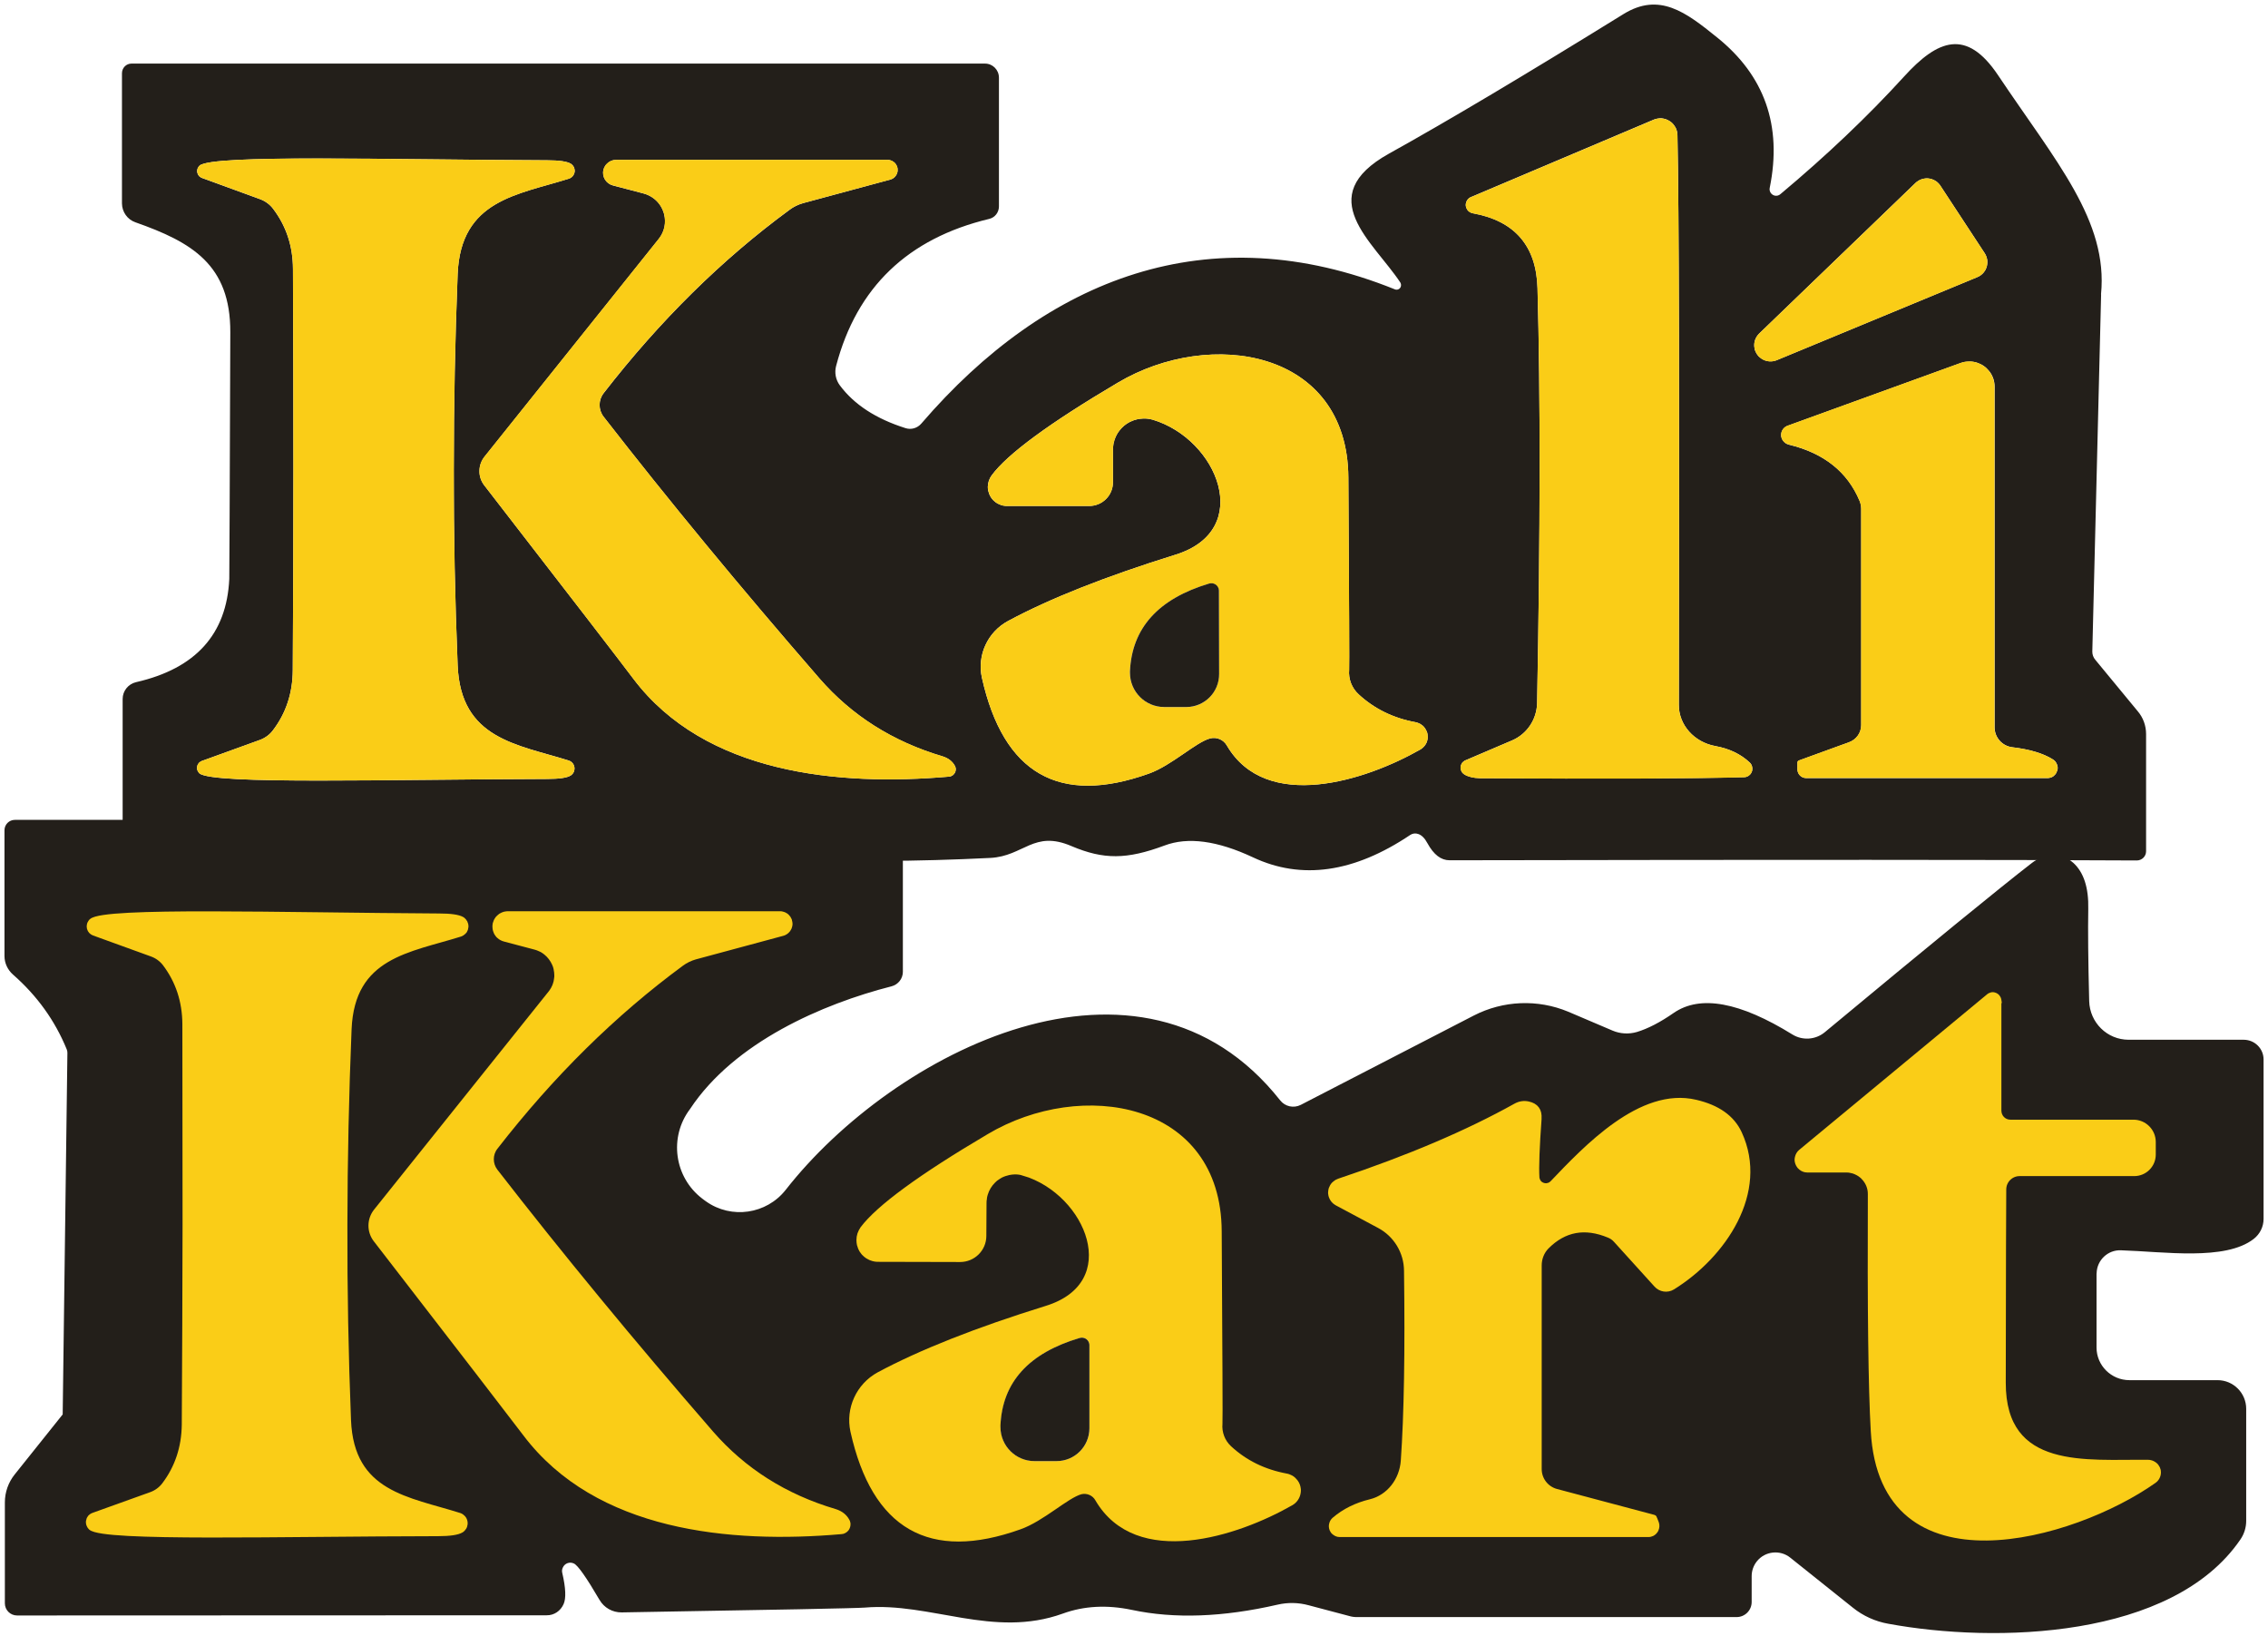 <svg xmlns="http://www.w3.org/2000/svg" width="466" height="336" viewBox="0 0 466 336" fill="none"><g clip-path="url(#clip0_5_202)"><path d="M431.69 60.473C433.19 45.343 422.44 33.233 410.53 15.443C404.05 5.783 398.15 8.103 391.2 15.753C383.72 23.953 375.27 31.973 365.85 39.853C365.52 40.163 365.07 40.283 364.64 40.184C363.9 40.004 363.45 39.264 363.63 38.544C366.2 25.814 362.58 15.513 352.75 7.643C346.36 2.483 340.93 -1.647 333.57 2.893C313.55 15.273 297.51 24.833 285.4 31.553C269.49 40.413 282.19 49.663 287.72 58.033C287.88 58.303 287.91 58.633 287.8 58.934C287.61 59.404 287.08 59.633 286.61 59.443C248.37 44.023 215 57.143 189.32 86.993C188.5 87.963 187.2 88.333 186.03 87.943C179.99 86.033 175.5 83.113 172.56 79.163C171.7 78.013 171.43 76.533 171.8 75.153C176.04 59.033 186.52 48.983 203.23 44.973C204.42 44.703 205.25 43.633 205.25 42.403V15.963C205.25 14.343 203.96 13.063 202.39 13.063H27.01C25.94 13.063 25.06 13.943 25.06 15.053V41.803C25.08 43.533 26.17 45.093 27.81 45.663C39.45 49.753 47.36 54.403 47.32 68.233C47.2 101.333 47.14 118.253 47.11 118.933C46.58 130.263 40.22 137.333 27.97 140.133C26.35 140.503 25.2 141.943 25.2 143.583V174.603C25.2 175.753 26.12 176.663 27.26 176.663H139.31C140.69 176.663 142 175.963 142.78 174.813C143.48 173.723 144.03 172.163 144.4 170.163C144.48 169.753 144.67 169.403 144.94 169.113C145.74 168.313 147.02 168.293 147.82 169.093C150.95 172.113 153.91 174.233 156.66 175.483C157.87 176.013 159.17 176.323 160.48 176.403C173.95 177.063 188.28 177.003 203.45 176.243C210.4 175.893 212.39 170.443 220.21 173.833C226.75 176.593 231.48 176.593 239.27 173.693C244.06 171.883 250.11 172.683 257.45 176.123C267.42 180.813 278.21 179.273 289.77 171.513C290.24 171.203 290.84 171.123 291.39 171.323C292.11 171.553 292.75 172.203 293.3 173.233C294.58 175.573 296.08 176.723 297.84 176.723C365.4 176.603 412.46 176.603 439.04 176.763C440.09 176.763 440.95 175.923 440.95 174.873V150.803C440.95 149.073 440.35 147.413 439.24 146.113L430.52 135.543C430.11 135.073 429.9 134.473 429.9 133.873L431.71 60.513L431.69 60.473ZM117.99 158.293C117.99 158.373 117.95 158.433 117.93 158.483C117.81 158.813 117.58 159.103 117.27 159.303C116.51 159.793 114.89 160.023 112.42 160.023C79.94 160.103 43.69 161.213 40.98 158.873C40.88 158.773 40.79 158.683 40.75 158.563C40.69 158.503 40.65 158.443 40.63 158.383C40.45 158.053 40.44 157.663 40.55 157.293C40.57 157.233 40.59 157.153 40.63 157.083C40.69 156.963 40.77 156.853 40.86 156.733C40.94 156.633 41.04 156.553 41.15 156.503C41.25 156.423 41.34 156.383 41.46 156.323L53.41 152.003C54.46 151.613 55.4 150.933 56.06 150.053C58.77 146.513 60.13 142.383 60.15 137.673C60.23 123.903 60.29 110.163 60.29 96.453C60.29 82.743 60.25 69.003 60.19 55.233C60.17 50.543 58.81 46.433 56.1 42.873C55.44 41.993 54.5 41.313 53.45 40.923L41.5 36.563C41.36 36.523 41.23 36.444 41.13 36.353C41.09 36.353 41.07 36.313 41.05 36.294C40.99 36.254 40.93 36.213 40.89 36.153C40.85 36.093 40.81 36.053 40.77 35.993C40.69 35.873 40.61 35.723 40.58 35.583C40.52 35.423 40.5 35.293 40.5 35.133C40.5 35.033 40.52 34.923 40.54 34.824C40.56 34.764 40.56 34.724 40.58 34.684C40.6 34.644 40.6 34.603 40.64 34.544C40.72 34.353 40.85 34.153 41.01 34.013C43.72 31.693 79.97 32.803 112.45 32.923C114.92 32.923 116.54 33.173 117.3 33.643C117.44 33.723 117.53 33.824 117.63 33.934C117.73 34.033 117.82 34.143 117.88 34.283C117.94 34.383 117.98 34.463 118 34.553C118.02 34.593 118.02 34.633 118.02 34.673C118.16 35.103 118.08 35.593 117.81 35.993C117.6 36.324 117.28 36.573 116.91 36.693C106.34 40.043 94.67 41.033 94.03 56.283C93.5 69.643 93.23 83.033 93.23 96.473C93.21 109.893 93.48 123.283 94.03 136.663C94.63 151.873 106.3 152.903 116.87 156.233C117.59 156.463 118.04 157.153 118.04 157.873C118.04 158.013 118.02 158.143 117.98 158.283L117.99 158.293ZM196.38 158.033C196.38 158.283 196.32 158.543 196.19 158.753C196.13 158.873 196.07 158.943 195.98 159.043C195.94 159.103 195.88 159.163 195.82 159.203C195.74 159.283 195.64 159.343 195.55 159.383C195.38 159.483 195.2 159.543 194.99 159.543C172.25 161.533 144.89 158.963 130.15 139.453C127.35 135.733 117.12 122.453 99.48 99.673C98.16 97.943 98.19 95.523 99.58 93.793L135.35 49.093C136.54 47.613 136.91 45.723 136.46 44.013C136.46 43.973 136.46 43.933 136.44 43.873C136.42 43.793 136.38 43.693 136.34 43.623C136.01 42.573 135.37 41.603 134.45 40.863C133.81 40.353 133.05 39.963 132.25 39.753L125.94 38.103C124.52 37.733 123.64 36.293 123.99 34.873C124.07 34.583 124.18 34.313 124.36 34.053C124.4 33.973 124.44 33.913 124.52 33.843C124.52 33.843 124.54 33.83 124.58 33.803C124.66 33.703 124.74 33.613 124.85 33.533C124.91 33.453 124.97 33.393 125.04 33.373C125.14 33.273 125.25 33.213 125.37 33.163C125.39 33.143 125.41 33.143 125.41 33.143C125.51 33.063 125.6 33.023 125.72 33.003C126.01 32.883 126.32 32.843 126.65 32.843H182.43C182.57 32.843 182.7 32.863 182.84 32.903C182.96 32.923 183.05 32.963 183.15 33.003C183.23 33.023 183.29 33.063 183.34 33.103C183.48 33.163 183.57 33.243 183.67 33.313C183.75 33.373 183.81 33.433 183.88 33.503C184.04 33.663 184.15 33.833 184.23 34.033C184.29 34.133 184.33 34.243 184.35 34.343C184.39 34.423 184.41 34.503 184.41 34.593C184.43 34.693 184.43 34.783 184.43 34.863C184.43 35.003 184.43 35.133 184.41 35.253C184.33 35.683 184.12 36.073 183.81 36.383C183.73 36.464 183.65 36.543 183.56 36.593C183.38 36.733 183.17 36.823 182.96 36.883L165.01 41.733C163.98 42.023 163.02 42.493 162.19 43.133C148.29 53.334 135.57 65.893 124.03 80.773C122.92 82.193 122.92 84.203 124.03 85.623C137.31 102.713 152.09 120.633 168.34 139.343C174.98 146.993 183.43 152.353 193.67 155.383C194.86 155.753 195.71 156.413 196.22 157.373C196.28 157.473 196.32 157.583 196.34 157.703C196.36 157.743 196.36 157.763 196.36 157.803C196.36 157.843 196.38 157.903 196.38 157.943V158.063V158.033ZM293.3 151.923C293.26 152.113 293.22 152.293 293.14 152.483C292.96 152.893 292.71 153.263 292.38 153.553C292.22 153.713 292.07 153.823 291.87 153.943C280.64 160.373 260.17 166.973 252.07 153.143C251.39 151.953 250.01 151.353 248.66 151.683C245.76 152.423 240.76 157.233 236.1 158.903C217.62 165.523 206.17 158.963 201.75 139.243C200.72 134.613 202.9 129.863 207.09 127.583C215.66 122.973 227.12 118.433 241.51 113.953C257.79 108.913 250.19 90.243 236.86 86.223C236 85.973 235.13 85.913 234.29 86.033C234.1 86.033 233.92 86.073 233.74 86.113C233.47 86.173 233.19 86.253 232.92 86.343C232.65 86.443 232.39 86.553 232.14 86.673C231.3 87.103 230.56 87.723 229.98 88.483C229.84 88.663 229.71 88.853 229.59 89.043C229.32 89.493 229.1 89.973 228.95 90.483C228.93 90.563 228.91 90.623 228.91 90.693C228.85 90.873 228.79 91.063 228.77 91.243C228.75 91.363 228.73 91.453 228.73 91.573C228.69 91.823 228.67 92.063 228.67 92.313V99.093C228.67 101.783 226.49 103.943 223.78 103.943H206.86C206.65 103.943 206.45 103.923 206.24 103.883C206.07 103.863 205.87 103.823 205.7 103.763C205.68 103.763 205.68 103.743 205.66 103.743C205.47 103.663 205.27 103.583 205.08 103.493C205.06 103.493 205.02 103.473 205 103.453C204.88 103.393 204.79 103.333 204.69 103.263C204.63 103.243 204.59 103.203 204.55 103.163C204.41 103.063 204.3 102.973 204.18 102.853C204.06 102.753 203.99 102.663 203.89 102.543C203.79 102.423 203.7 102.333 203.64 102.213C203.56 102.093 203.48 102.003 203.45 101.883C203.31 101.673 203.22 101.433 203.16 101.183C203.12 101.043 203.08 100.933 203.04 100.793C202.98 100.543 202.96 100.263 202.96 99.993C202.98 99.153 203.25 98.343 203.74 97.673C206.97 93.273 215.62 86.923 229.67 78.613C248.73 67.303 276.89 71.853 277.04 98.103C277.2 123.923 277.25 137.083 277.2 137.593C277.03 139.483 277.75 141.353 279.15 142.633C282.38 145.613 286.3 147.543 290.91 148.373C291.07 148.393 291.22 148.453 291.36 148.513C291.61 148.593 291.85 148.723 292.06 148.883C292.2 148.983 292.33 149.073 292.45 149.193C292.51 149.253 292.55 149.293 292.59 149.353C292.71 149.493 292.82 149.643 292.92 149.823C293 149.943 293.06 150.073 293.11 150.193C293.15 150.293 293.19 150.373 293.23 150.483C293.23 150.523 293.25 150.563 293.25 150.603C293.29 150.703 293.31 150.813 293.31 150.913C293.37 151.243 293.37 151.593 293.29 151.923H293.3ZM359.95 158.483C359.87 158.713 359.76 158.933 359.58 159.103C359.25 159.453 358.82 159.653 358.35 159.653C347.39 159.943 329.28 160.023 304.03 159.863C302.73 159.823 301.69 159.573 300.9 159.103C300.78 159.023 300.67 158.943 300.57 158.833C300.45 158.753 300.38 158.623 300.32 158.503C300.28 158.443 300.26 158.403 300.24 158.343C300.22 158.303 300.22 158.283 300.22 158.243C300.2 158.223 300.18 158.203 300.2 158.183C300.18 158.123 300.16 158.063 300.14 158.003C300.12 157.903 300.1 157.813 300.1 157.713C300.1 157.423 300.18 157.133 300.33 156.853C300.39 156.733 300.47 156.643 300.58 156.543C300.6 156.523 300.62 156.503 300.66 156.483C300.7 156.443 300.74 156.403 300.78 156.383C300.88 156.303 300.97 156.223 301.09 156.193L310.67 152.103C313.73 150.803 315.75 147.803 315.83 144.433C316.49 109.233 316.51 80.803 315.91 59.193C315.66 50.513 311.24 45.393 302.65 43.813C302.14 43.733 301.72 43.443 301.44 43.033C301.42 42.993 301.38 42.913 301.36 42.853C301.28 42.714 301.22 42.583 301.2 42.423C301.18 42.343 301.16 42.233 301.16 42.153C301.16 42.053 301.16 41.963 301.18 41.863C301.2 41.783 301.2 41.723 301.24 41.653C301.22 41.593 301.24 41.553 301.28 41.493C301.28 41.453 301.3 41.413 301.32 41.373C301.38 41.233 301.48 41.103 301.57 40.964C301.63 40.883 301.71 40.803 301.78 40.753C301.82 40.733 301.86 40.693 301.88 40.673C301.98 40.593 302.09 40.533 302.23 40.483L339.75 24.593C339.93 24.513 340.1 24.453 340.3 24.413C340.34 24.393 340.38 24.393 340.42 24.393C340.56 24.353 340.67 24.333 340.81 24.333C340.95 24.293 341.08 24.293 341.2 24.293C341.34 24.293 341.49 24.293 341.63 24.333C341.71 24.353 341.79 24.353 341.84 24.373C341.94 24.393 342.05 24.413 342.15 24.453C342.27 24.473 342.36 24.513 342.46 24.573C342.58 24.613 342.69 24.653 342.79 24.733C342.93 24.793 343.06 24.873 343.18 24.963C343.34 25.063 343.47 25.173 343.59 25.293C343.75 25.453 343.88 25.603 344 25.783C344.02 25.803 344.04 25.803 344.02 25.823C344.08 25.923 344.16 26.003 344.2 26.093C344.28 26.193 344.32 26.283 344.36 26.383C344.38 26.443 344.4 26.503 344.42 26.563C344.5 26.743 344.56 26.913 344.58 27.093C344.64 27.303 344.66 27.523 344.66 27.733C344.99 43.033 345.07 82.053 344.95 144.773C344.91 148.903 348.1 152.483 352.48 153.263C355.34 153.793 357.68 154.923 359.51 156.633C359.96 157.063 360.13 157.663 360.02 158.233C360.02 158.313 360 158.413 359.96 158.483H359.95ZM361.5 73.343C361.5 73.343 361.42 73.283 361.38 73.243C361.32 73.183 361.24 73.103 361.2 73.033C360.99 72.783 360.81 72.483 360.67 72.153C360.57 71.943 360.51 71.743 360.5 71.533C360.32 70.693 360.5 69.803 361.01 69.063C361.13 68.873 361.28 68.693 361.44 68.533L393.6 37.553C393.74 37.413 393.89 37.303 394.05 37.223C394.3 37.033 394.56 36.913 394.81 36.833C394.91 36.773 395.02 36.753 395.14 36.733C395.22 36.713 395.3 36.693 395.37 36.693C395.55 36.653 395.72 36.633 395.9 36.633C396.09 36.633 396.27 36.653 396.46 36.693C396.5 36.693 396.56 36.714 396.6 36.714C396.79 36.754 396.99 36.813 397.18 36.903C397.36 36.963 397.51 37.063 397.69 37.173C397.75 37.193 397.81 37.233 397.87 37.273C398.03 37.393 398.18 37.544 398.32 37.684C398.46 37.824 398.57 37.973 398.69 38.153L407.78 51.993C407.88 52.154 407.97 52.303 408.03 52.464C408.05 52.504 408.07 52.543 408.09 52.583C408.13 52.683 408.17 52.793 408.19 52.893C408.35 53.343 408.37 53.813 408.31 54.253C408.29 54.523 408.23 54.783 408.12 55.033C408.08 55.193 408 55.324 407.93 55.464C407.89 55.563 407.83 55.643 407.75 55.733C407.54 56.083 407.22 56.373 406.85 56.633C406.68 56.753 406.48 56.843 406.29 56.923L365.03 74.003C363.78 74.493 362.42 74.193 361.51 73.343H361.5ZM422.68 158.313C422.62 158.503 422.54 158.683 422.45 158.863C422.37 159.003 422.27 159.113 422.16 159.213C422.14 159.253 422.1 159.293 422.04 159.333C421.98 159.413 421.9 159.473 421.83 159.513C421.69 159.613 421.54 159.693 421.36 159.723C421.28 159.763 421.22 159.783 421.15 159.783C421.01 159.823 420.86 159.843 420.7 159.843H371.11C370.12 159.843 369.32 159.043 369.32 158.053V156.653C369.32 156.463 369.46 156.283 369.63 156.223L379.91 152.483C381.43 151.933 382.42 150.533 382.42 148.963V104.533C382.42 103.973 382.3 103.443 382.11 102.933C379.62 96.953 374.77 93.084 367.57 91.353C367.02 91.213 366.58 90.883 366.3 90.453C366.22 90.313 366.14 90.183 366.09 90.043C365.95 89.694 365.93 89.303 366.01 88.933C366.17 88.234 366.67 87.683 367.33 87.453L402.82 74.583C402.98 74.523 403.11 74.483 403.27 74.443C403.51 74.373 403.75 74.343 403.99 74.313C404.16 74.293 404.34 74.283 404.52 74.283C404.71 74.283 404.93 74.263 405.12 74.283C405.14 74.263 405.14 74.283 405.14 74.283C405.31 74.303 405.49 74.343 405.65 74.363C405.82 74.383 405.98 74.423 406.14 74.483C406.31 74.543 406.47 74.603 406.63 74.673C406.79 74.733 406.94 74.813 407.1 74.883C407.24 74.943 407.37 75.023 407.49 75.113C407.61 75.193 407.72 75.273 407.82 75.343C407.86 75.363 407.9 75.403 407.92 75.423C408.04 75.523 408.15 75.613 408.27 75.753C408.62 76.083 408.93 76.473 409.17 76.903C409.31 77.153 409.42 77.393 409.52 77.663C409.73 78.223 409.83 78.833 409.83 79.453V149.413C409.83 151.513 411.41 153.273 413.49 153.503C417.09 153.933 419.86 154.773 421.82 156.013C421.98 156.113 422.11 156.223 422.23 156.343C422.35 156.483 422.44 156.613 422.52 156.773C422.6 156.913 422.66 157.043 422.7 157.203C422.72 157.223 422.72 157.243 422.72 157.263C422.78 157.423 422.8 157.593 422.8 157.773C422.8 157.963 422.76 158.143 422.7 158.323L422.68 158.313Z" fill="#231F1A"></path><path d="M300.89 159.103C300.12 158.643 299.86 157.643 300.32 156.873C300.5 156.573 300.77 156.343 301.09 156.203L310.66 152.113C313.73 150.803 315.75 147.803 315.82 144.453C316.48 109.243 316.51 80.823 315.9 59.193C315.66 50.513 311.24 45.383 302.64 43.823C301.69 43.673 301.04 42.773 301.19 41.823C301.29 41.233 301.68 40.723 302.24 40.493L339.77 24.613C341.54 23.843 343.6 24.653 344.37 26.433C344.55 26.853 344.65 27.303 344.66 27.753C344.98 43.053 345.07 82.063 344.94 144.773C344.91 148.903 348.1 152.493 352.48 153.273C355.34 153.803 357.68 154.923 359.51 156.653C360.21 157.313 360.24 158.423 359.58 159.123C359.26 159.463 358.82 159.663 358.36 159.673C347.4 159.963 329.29 160.033 304.04 159.873C302.74 159.843 301.7 159.593 300.9 159.123L300.89 159.103Z" fill="#FACD17"></path><path d="M93.25 96.483C93.22 109.903 93.49 123.303 94.04 136.673C94.64 151.883 106.31 152.913 116.87 156.253C117.77 156.543 118.26 157.513 117.96 158.403C117.84 158.773 117.59 159.093 117.26 159.303C116.49 159.783 114.88 160.013 112.42 160.013C79.94 160.093 43.68 161.203 40.98 158.863C40.36 158.313 40.3 157.353 40.86 156.733C41.02 156.553 41.23 156.403 41.46 156.323L53.41 151.993C54.47 151.603 55.4 150.933 56.07 150.043C58.77 146.493 60.13 142.363 60.16 137.653C60.24 123.883 60.28 110.143 60.28 96.433C60.28 82.723 60.25 68.983 60.2 55.213C60.17 50.523 58.81 46.413 56.11 42.863C55.44 41.983 54.51 41.303 53.45 40.913L41.5 36.543C40.72 36.253 40.32 35.383 40.61 34.603C40.7 34.373 40.84 34.163 41.02 34.003C43.72 31.703 79.97 32.813 112.46 32.933C114.92 32.933 116.54 33.173 117.3 33.643C118.09 34.153 118.32 35.213 117.81 36.003C117.6 36.333 117.28 36.583 116.91 36.703C106.35 40.043 94.67 41.033 94.04 56.283C93.51 69.653 93.25 83.043 93.25 96.473V96.483Z" fill="#FACD17"></path><path d="M126.64 32.834H182.43C183.57 32.864 184.47 33.803 184.45 34.944C184.43 35.843 183.82 36.633 182.95 36.883L165 41.723C163.98 42.013 163.02 42.483 162.18 43.113C148.28 53.334 135.56 65.883 124.02 80.753C122.92 82.183 122.92 84.173 124.02 85.593C137.31 102.693 152.08 120.603 168.34 139.323C174.98 146.973 183.43 152.323 193.67 155.363C194.86 155.733 195.71 156.393 196.21 157.353C196.59 158.093 196.29 159.003 195.54 159.383C195.36 159.473 195.17 159.523 194.98 159.543C172.23 161.533 144.87 158.943 130.13 139.453C127.32 135.723 117.11 122.453 99.47 99.663C98.14 97.944 98.17 95.513 99.55 93.783L135.33 49.074C137.36 46.563 136.95 42.883 134.43 40.853C133.78 40.334 133.04 39.953 132.24 39.743L125.93 38.074C124.5 37.724 123.63 36.273 123.99 34.853C124.29 33.644 125.4 32.803 126.65 32.834H126.64Z" fill="#FACD17"></path><path d="M406.28 56.934L365.02 74.013C363.31 74.703 361.37 73.863 360.68 72.153C360.18 70.903 360.48 69.474 361.44 68.534L393.6 37.563C394.94 36.294 397.05 36.353 398.32 37.694C398.46 37.834 398.58 37.993 398.69 38.153L407.78 52.013C408.8 53.553 408.38 55.623 406.84 56.633C406.66 56.754 406.47 56.853 406.27 56.934H406.28Z" fill="#FACD17"></path><path d="M293.32 150.913C293.32 150.813 293.3 150.703 293.26 150.603C293.26 150.563 293.24 150.523 293.24 150.483C293.2 150.363 293.16 150.293 293.12 150.193C293.06 150.073 293 149.943 292.93 149.823C292.83 149.643 292.72 149.493 292.6 149.353C292.56 149.293 292.52 149.253 292.46 149.193C292.34 149.073 292.21 148.983 292.07 148.883C291.86 148.723 291.62 148.593 291.37 148.513C291.21 148.453 291.08 148.413 290.92 148.373C286.31 147.533 282.39 145.613 279.16 142.633C277.76 141.343 277.04 139.483 277.21 137.593C277.27 137.083 277.21 123.923 277.05 98.103C276.89 71.853 248.74 67.303 229.68 78.614C215.62 86.924 206.98 93.273 203.75 97.673C203.26 98.333 202.99 99.153 202.97 99.993C202.97 100.263 202.99 100.543 203.05 100.793C203.09 100.933 203.13 101.043 203.17 101.183C203.23 101.433 203.33 101.673 203.46 101.883C203.52 102.003 203.58 102.093 203.65 102.213C203.71 102.333 203.81 102.423 203.9 102.543C203.99 102.663 204.08 102.753 204.19 102.853C204.31 102.973 204.42 103.063 204.56 103.163C204.6 103.203 204.64 103.243 204.7 103.263C204.8 103.343 204.89 103.403 205.01 103.453C205.03 103.473 205.07 103.493 205.09 103.493C205.28 103.593 205.48 103.673 205.67 103.743C205.69 103.743 205.69 103.763 205.71 103.763C205.88 103.823 206.08 103.863 206.25 103.883C206.46 103.923 206.66 103.943 206.87 103.943H223.79C226.5 103.943 228.68 101.783 228.68 99.093V92.313C228.68 92.063 228.7 91.823 228.74 91.573C228.74 91.454 228.76 91.364 228.78 91.243C228.8 91.064 228.86 90.874 228.92 90.694C228.92 90.614 228.94 90.553 228.96 90.483C229.12 89.973 229.33 89.493 229.6 89.043C229.72 88.853 229.85 88.653 229.99 88.483C230.57 87.723 231.31 87.103 232.15 86.673C232.4 86.553 232.66 86.443 232.93 86.343C233.2 86.243 233.47 86.163 233.75 86.114C233.92 86.073 234.12 86.053 234.3 86.034C235.14 85.913 236.01 85.974 236.87 86.224C250.21 90.234 257.8 108.903 241.52 113.953C227.13 118.433 215.66 122.963 207.1 127.583C202.91 129.863 200.73 134.613 201.76 139.243C206.18 158.963 217.63 165.523 236.11 158.903C240.76 157.233 245.77 152.423 248.67 151.683C250.01 151.353 251.4 151.953 252.08 153.143C260.18 166.963 280.64 160.363 291.88 153.943C292.05 153.823 292.23 153.713 292.39 153.553C292.72 153.263 292.97 152.893 293.15 152.483C293.21 152.303 293.27 152.113 293.31 151.923C293.39 151.593 293.39 151.243 293.33 150.913H293.32ZM248.95 142.793C248.81 142.953 248.68 143.103 248.52 143.263C247.31 144.493 245.64 145.253 243.79 145.253H238.9C238.76 145.253 238.63 145.233 238.49 145.213C238.3 145.193 238.08 145.173 237.89 145.133C237.48 145.053 237.09 144.943 236.7 144.783C236.54 144.723 236.41 144.663 236.27 144.603C236.06 144.503 235.86 144.413 235.67 144.293C235.49 144.173 235.3 144.063 235.12 143.923C234.94 143.803 234.77 143.673 234.61 143.513C234.44 143.393 234.26 143.223 234.12 143.063C233.93 142.873 233.77 142.673 233.61 142.483C233.51 142.343 233.4 142.193 233.3 142.033C232.93 141.483 232.66 140.883 232.46 140.243C232.4 140.033 232.34 139.813 232.3 139.583C232.2 139.133 232.16 138.683 232.16 138.243V137.913C232.57 129.013 238 123.003 248.46 119.883C248.79 119.783 249.12 119.803 249.41 119.923C249.47 119.943 249.53 119.963 249.58 120.003C249.66 120.023 249.74 120.063 249.79 120.123C249.98 120.283 250.16 120.473 250.26 120.703C250.32 120.783 250.34 120.863 250.36 120.933C250.4 120.993 250.4 121.053 250.42 121.113C250.42 121.193 250.44 121.273 250.44 121.343L250.48 138.453C250.48 140.113 249.9 141.623 248.92 142.793H248.95Z" fill="#FACD17"></path><path d="M421.8 156.013C422.76 156.623 423.05 157.893 422.45 158.863C422.07 159.463 421.4 159.833 420.69 159.823H371.09C370.1 159.823 369.3 159.023 369.3 158.033V156.643C369.3 156.443 369.43 156.273 369.62 156.203L379.9 152.473C381.41 151.923 382.41 150.513 382.4 148.943V104.513C382.4 103.963 382.29 103.423 382.08 102.923C379.59 96.943 374.75 93.073 367.55 91.323C366.46 91.083 365.76 90.013 366 88.913C366.15 88.223 366.65 87.663 367.31 87.433L402.81 74.563C405.51 73.573 408.5 74.963 409.48 77.663C409.69 78.233 409.8 78.843 409.8 79.453V149.423C409.8 151.513 411.38 153.273 413.45 153.513C417.05 153.933 419.83 154.773 421.79 156.013H421.8Z" fill="#FACD17"></path><path d="M248.47 119.873C249.29 119.633 250.15 120.103 250.39 120.923C250.43 121.063 250.45 121.203 250.45 121.343L250.49 138.453C250.51 142.183 247.51 145.223 243.78 145.243C243.77 145.243 243.75 145.243 243.74 145.243H239.21C235.33 145.243 232.18 142.103 232.17 138.223C232.17 138.113 232.17 138.003 232.17 137.903C232.57 129.013 237.99 123.003 248.45 119.873H248.47Z" fill="#231F1A"></path><path d="M71.75 211.403C71.2 224.763 70.91 238.153 70.89 251.553C70.85 264.953 71.1 278.324 71.63 291.703C72.23 306.913 83.92 307.943 94.43 311.273C94.72 311.373 94.97 311.543 95.17 311.763C95.23 311.823 95.29 311.903 95.33 311.973C95.5 312.243 95.6 312.554 95.6 312.894C95.6 313.034 95.58 313.163 95.54 313.303C95.54 313.343 95.54 313.403 95.52 313.443C95.48 313.543 95.46 313.623 95.4 313.713C95.32 313.833 95.24 313.943 95.15 314.043C95.05 314.163 94.94 314.253 94.82 314.333C94.06 314.803 92.44 315.053 89.99 315.053C57.53 315.093 21.36 316.163 18.67 313.823C18.5 313.663 18.38 313.493 18.3 313.293C18.2 313.103 18.16 312.903 18.16 312.693V312.674C18.16 312.553 18.18 312.443 18.22 312.323C18.24 312.133 18.32 311.953 18.45 311.793C18.47 311.753 18.49 311.714 18.53 311.674C18.59 311.614 18.63 311.573 18.69 311.533C18.83 311.413 18.96 311.323 19.14 311.263L31.06 306.983C32.13 306.593 33.05 305.913 33.73 305.033C36.42 301.493 37.8 297.364 37.86 292.674C37.94 278.904 38 265.183 38.02 251.513C38.02 237.823 38 224.103 37.98 210.333C37.94 205.643 36.58 201.533 33.89 197.973C33.21 197.093 32.29 196.413 31.22 196.023L19.3 191.703C19.12 191.643 18.99 191.543 18.85 191.433C18.75 191.353 18.67 191.273 18.62 191.183C18.54 191.083 18.46 190.973 18.43 190.833C18.41 190.773 18.39 190.693 18.37 190.643C18.35 190.523 18.33 190.433 18.33 190.313C18.33 190.193 18.35 190.103 18.37 190.003C18.39 189.923 18.41 189.843 18.43 189.773C18.43 189.753 18.45 189.713 18.47 189.693C18.51 189.593 18.57 189.513 18.63 189.423C18.69 189.323 18.77 189.243 18.84 189.193C21.53 186.833 57.74 187.983 90.2 188.163C92.63 188.163 94.23 188.394 95.01 188.864C95.11 188.924 95.19 189.003 95.26 189.093C95.34 189.153 95.38 189.193 95.42 189.273C95.56 189.413 95.63 189.583 95.67 189.763C95.67 189.763 95.677 189.777 95.69 189.803C95.73 189.883 95.75 189.963 95.75 190.053C95.79 190.213 95.79 190.363 95.75 190.523C95.73 190.773 95.65 191.013 95.52 191.223C95.5 191.243 95.48 191.283 95.46 191.303C95.4 191.383 95.34 191.443 95.28 191.493C95.09 191.683 94.85 191.843 94.6 191.923C84.05 195.233 72.4 196.263 71.76 211.433L71.75 211.403Z" fill="#FACD17"></path><path d="M174.24 313.143V313.163C174.24 313.303 174.22 313.413 174.18 313.553C174.14 313.693 174.1 313.803 174.02 313.923C174.02 313.943 174 313.963 174 313.963C173.94 314.063 173.88 314.143 173.79 314.213C173.69 314.313 173.58 314.403 173.42 314.483C173.25 314.583 173.05 314.643 172.86 314.643C150.02 316.633 122.63 314.063 107.89 294.513C105.07 290.793 94.83 277.493 77.17 254.653C75.85 252.923 75.87 250.503 77.25 248.773L113.11 203.973C113.27 203.783 113.4 203.583 113.52 203.373C113.62 203.233 113.7 203.103 113.75 202.963C113.89 202.733 113.98 202.473 114.06 202.243C114.2 201.853 114.29 201.463 114.33 201.053C114.37 200.823 114.39 200.563 114.39 200.333V200.293C114.39 200.103 114.37 199.883 114.35 199.693C114.33 199.483 114.29 199.283 114.25 199.093C114.25 199.073 114.23 199.053 114.25 199.033C114.17 198.663 114.06 198.313 113.9 197.983C113.51 197.123 112.93 196.333 112.15 195.703C111.9 195.513 111.64 195.313 111.35 195.153C111.21 195.093 111.08 195.013 110.94 194.963C110.63 194.803 110.32 194.713 109.99 194.613L103.68 192.943C103.23 192.823 102.84 192.613 102.53 192.323C102.41 192.223 102.32 192.133 102.24 192.013C102.24 192.013 102.233 192.007 102.22 191.993C102.04 191.783 101.91 191.523 101.83 191.253C101.76 191.073 101.72 190.883 101.7 190.693C101.68 190.573 101.68 190.463 101.68 190.343C101.68 190.333 101.68 190.323 101.68 190.303C101.68 190.123 101.7 189.953 101.74 189.773V189.733C101.78 189.573 101.84 189.443 101.9 189.303C101.96 189.163 102.02 189.033 102.11 188.913C102.19 188.773 102.27 188.663 102.38 188.563C102.46 188.463 102.56 188.373 102.67 188.293C102.69 188.273 102.71 188.253 102.73 188.253C102.81 188.173 102.91 188.113 103 188.063C103.04 188.043 103.08 188.023 103.1 188.023C103.22 187.943 103.33 187.903 103.45 187.863C103.57 187.803 103.68 187.783 103.82 187.763C103.98 187.723 104.15 187.703 104.33 187.703H160.33C160.47 187.703 160.6 187.723 160.74 187.763C160.86 187.783 160.97 187.823 161.07 187.863C161.34 187.983 161.58 188.133 161.77 188.353C161.93 188.533 162.06 188.743 162.18 188.973C162.18 188.993 162.18 189.013 162.2 189.033C162.24 189.133 162.26 189.223 162.28 189.343C162.32 189.503 162.34 189.653 162.34 189.833V189.893C162.34 189.993 162.32 190.073 162.3 190.163C162.28 190.253 162.26 190.343 162.22 190.433C162.2 190.533 162.16 190.613 162.1 190.703C162 190.913 161.87 191.113 161.69 191.263C161.55 191.383 161.42 191.493 161.26 191.573C161.12 191.653 160.99 191.713 160.83 191.753L142.84 196.603C141.83 196.893 140.85 197.363 140.02 197.983C126.1 208.223 113.35 220.803 101.78 235.713C100.69 237.133 100.69 239.123 101.78 240.563C115.08 257.713 129.86 275.663 146.13 294.403C152.81 302.073 161.28 307.443 171.56 310.483C172.75 310.853 173.58 311.513 174.09 312.473C174.15 312.593 174.19 312.683 174.21 312.803C174.23 312.923 174.25 313.033 174.25 313.153L174.24 313.143Z" fill="#FACD17"></path><path d="M443.49 302.473C443.49 303.193 443.14 303.853 442.56 304.243C426.05 315.923 386.7 327.273 384.87 293.963C384.36 285.163 384.17 268.963 384.27 245.343C384.29 243.983 383.74 242.753 382.85 241.853C382.75 241.733 382.64 241.623 382.5 241.523C382.36 241.423 382.23 241.313 382.09 241.213C381.84 241.053 381.56 240.903 381.29 240.783C381 240.643 380.69 240.553 380.37 240.493C380.06 240.413 379.75 240.373 379.42 240.373H371.32C370.83 240.373 370.39 240.193 370.03 239.903C369.93 239.823 369.84 239.743 369.76 239.653C369.53 239.383 369.35 239.033 369.27 238.683C369.23 238.503 369.23 238.353 369.23 238.193C369.23 238.033 369.25 237.903 369.29 237.743C369.39 237.313 369.62 236.903 369.97 236.613L408.64 204.603C408.76 204.503 408.87 204.443 409.01 204.413C409.22 204.313 409.46 204.293 409.69 204.353C409.85 204.393 410 204.453 410.14 204.543C410.2 204.583 410.26 204.643 410.31 204.683C410.35 204.723 410.39 204.763 410.43 204.803C410.45 204.823 410.47 204.843 410.47 204.883C410.47 204.883 410.51 204.903 410.49 204.923C410.57 205.003 410.61 205.083 410.63 205.153C410.69 205.293 410.71 205.423 410.73 205.563V228.153C410.73 229.453 411.76 230.513 413.07 230.513H438.36C440.62 230.513 442.45 232.343 442.45 234.603V237.173C442.45 239.353 440.7 241.103 438.52 241.103H414.98C413.19 241.103 411.75 242.543 411.73 244.313C411.69 247.213 411.67 260.433 411.63 284.033C411.59 302.533 428.8 300.233 441.38 300.383C441.57 300.383 441.75 300.403 441.93 300.463C442.09 300.503 442.24 300.563 442.38 300.643C442.54 300.723 442.67 300.823 442.81 300.933C442.93 301.033 443.04 301.143 443.12 301.283C443.28 301.493 443.39 301.733 443.45 301.963C443.45 302.023 443.47 302.083 443.49 302.153C443.51 302.253 443.51 302.363 443.51 302.463L443.49 302.473Z" fill="#FACD17"></path><path d="M343.73 264.443C342.62 265.143 341.18 264.913 340.32 263.933L332.05 254.803C331.64 254.333 331.13 253.983 330.59 253.773C325.68 251.733 321.44 252.503 317.84 256.113C316.85 257.123 316.3 258.503 316.3 259.933V301.793C316.3 303.913 317.72 305.783 319.78 306.353L339.8 311.673C339.92 311.693 340.01 311.813 340.03 311.963L340.4 312.913C340.54 313.343 340.5 313.773 340.34 314.163C340.3 314.283 340.24 314.373 340.18 314.473C340.12 314.573 340.04 314.653 339.97 314.723C339.89 314.803 339.81 314.883 339.72 314.933C339.66 314.973 339.6 315.013 339.54 315.053C339.46 315.093 339.36 315.133 339.29 315.153C339.12 315.233 338.92 315.253 338.73 315.253H275.28C275.16 315.253 275.05 315.233 274.93 315.213C274.72 315.153 274.5 315.073 274.33 314.943C274.23 314.883 274.15 314.803 274.08 314.733C274 314.653 273.92 314.573 273.87 314.483C273.81 314.383 273.75 314.293 273.71 314.193C273.67 314.073 273.63 313.983 273.61 313.863C273.59 313.743 273.57 313.633 273.57 313.513V313.473C273.57 313.473 273.57 313.413 273.59 313.393C273.59 313.293 273.59 313.203 273.63 313.103C273.71 312.733 273.9 312.423 274.18 312.173C276.24 310.403 278.74 309.173 281.64 308.473C285.36 307.553 288.07 304.153 288.36 300.063C289.02 290.643 289.24 277.633 289.02 261.063C289 257.193 286.86 253.643 283.43 251.813L274.73 247.163C274.63 247.103 274.54 247.043 274.44 246.973C274.38 246.933 274.32 246.893 274.26 246.833C273.93 246.543 273.7 246.173 273.56 245.783C273.5 245.643 273.48 245.513 273.46 245.373C273.42 245.233 273.42 245.103 273.42 244.963C273.42 244.823 273.44 244.713 273.46 244.573C273.48 244.493 273.5 244.393 273.52 244.303C273.54 244.223 273.56 244.143 273.6 244.093C273.64 243.973 273.68 243.883 273.74 243.783C273.82 243.623 273.93 243.473 274.05 243.333C274.13 243.253 274.21 243.173 274.28 243.123C274.53 242.893 274.83 242.713 275.14 242.613C289.49 237.823 301.6 232.663 311.47 227.153C312.29 226.703 313.14 226.573 314.04 226.763C315.66 227.113 316.4 228.103 316.28 229.783C315.85 235.703 315.7 239.753 315.83 241.893C315.83 242.013 315.85 242.123 315.89 242.243C315.99 242.613 316.18 242.923 316.43 243.163C316.68 243.353 316.98 243.513 317.31 243.573C317.43 243.593 317.54 243.613 317.66 243.613H317.78C317.84 243.613 317.92 243.593 317.97 243.573C318.05 243.573 318.13 243.553 318.2 243.533C318.27 243.513 318.36 243.473 318.43 243.433C318.55 243.393 318.64 243.333 318.74 243.253C318.84 243.193 318.91 243.113 318.99 243.043C325.82 235.893 337.18 223.783 348.43 226.453C352.95 227.503 355.95 229.623 357.44 232.843C363.03 244.953 354.21 257.983 343.73 264.483V264.443Z" fill="#FACD17"></path><path d="M266.74 305.723C266.74 305.643 266.72 305.563 266.7 305.493C266.58 304.963 266.31 304.463 265.9 304.073C265.78 303.933 265.65 303.823 265.51 303.723C265.51 303.723 265.503 303.717 265.49 303.703C265.37 303.603 265.22 303.523 265.08 303.473C265 303.433 264.94 303.393 264.87 303.373C264.7 303.293 264.52 303.253 264.34 303.213C259.73 302.353 255.81 300.453 252.58 297.453C251.2 296.163 250.5 294.303 250.67 292.413C250.73 291.903 250.67 278.763 250.51 252.943C250.39 226.693 222.24 222.083 203.18 233.413C189.12 241.703 180.48 248.053 177.21 252.413C176.98 252.763 176.78 253.133 176.65 253.523C176.51 253.913 176.46 254.323 176.46 254.753C176.46 255.063 176.5 255.373 176.56 255.673C176.6 255.813 176.64 255.943 176.7 256.083C176.74 256.243 176.8 256.373 176.87 256.513C176.93 256.653 177.01 256.783 177.08 256.903C177.16 257.043 177.25 257.153 177.35 257.273C177.43 257.373 177.51 257.463 177.6 257.543C177.68 257.643 177.77 257.723 177.87 257.793C178.1 257.983 178.36 258.163 178.63 258.283C178.79 258.383 178.96 258.463 179.12 258.493C179.31 258.573 179.53 258.613 179.72 258.653C179.93 258.693 180.13 258.713 180.34 258.713L197.26 258.753C199.97 258.753 202.15 256.573 202.15 253.903L202.19 247.103C202.19 246.813 202.21 246.523 202.27 246.223V246.143C202.31 245.853 202.39 245.563 202.46 245.283C202.77 244.253 203.32 243.353 204.04 242.633C204.16 242.513 204.27 242.403 204.41 242.283C204.51 242.183 204.62 242.093 204.76 242.013C205.03 241.803 205.32 241.623 205.64 241.453C206.15 241.203 206.71 241.003 207.28 240.893C207.49 240.833 207.71 240.813 207.92 240.793C208.11 240.773 208.33 240.753 208.54 240.753C209.14 240.753 209.77 240.853 210.37 241.023C223.73 245.033 231.26 263.743 214.98 268.753C200.61 273.213 189.12 277.763 180.56 282.363C176.39 284.643 174.21 289.393 175.23 294.003C179.63 313.743 191.06 320.303 209.54 313.683C214.19 312.033 219.2 307.223 222.1 306.463C223.44 306.153 224.85 306.773 225.51 307.983C233.61 321.783 254.07 315.203 265.31 308.763C266.05 308.333 266.58 307.593 266.73 306.753V306.733C266.77 306.553 266.79 306.343 266.79 306.173C266.79 306.033 266.79 305.883 266.75 305.723H266.74ZM223.85 293.393C223.85 297.133 220.81 300.153 217.09 300.153H212.55C212.43 300.153 212.32 300.153 212.2 300.133C212.01 300.133 211.81 300.113 211.62 300.073C211.56 300.073 211.48 300.073 211.43 300.053C211.24 300.013 211.04 299.973 210.87 299.933C210.64 299.873 210.42 299.793 210.23 299.743C210.02 299.663 209.8 299.583 209.61 299.493C209.42 299.403 209.22 299.303 209.03 299.183C208.85 299.063 208.66 298.953 208.48 298.833C207.92 298.423 207.41 297.933 206.98 297.353C206.88 297.233 206.79 297.103 206.71 296.963C206.59 296.783 206.48 296.593 206.38 296.403C206.24 296.173 206.15 295.913 206.05 295.663C205.95 295.413 205.86 295.133 205.8 294.863C205.72 294.593 205.68 294.313 205.64 294.023C205.6 293.753 205.58 293.463 205.58 293.163C205.58 293.043 205.58 292.933 205.6 292.813C205.99 283.933 211.42 277.953 221.88 274.863C222.03 274.813 222.18 274.803 222.32 274.803C222.53 274.803 222.72 274.843 222.91 274.913C222.99 274.953 223.07 274.993 223.12 275.033C223.22 275.093 223.31 275.153 223.39 275.243C223.45 275.303 223.51 275.363 223.55 275.423C223.65 275.563 223.73 275.733 223.78 275.913C223.82 275.973 223.82 276.033 223.84 276.093C223.86 276.173 223.86 276.253 223.86 276.323V293.403L223.85 293.393Z" fill="#FACD17"></path><path d="M221.86 274.853C222.68 274.613 223.54 275.083 223.78 275.903C223.82 276.043 223.84 276.183 223.84 276.323V293.403C223.84 297.133 220.82 300.153 217.09 300.153H212.56C208.7 300.153 205.57 297.033 205.56 293.173C205.56 293.053 205.56 292.933 205.56 292.803C205.96 283.933 211.38 277.953 221.84 274.853H221.86Z" fill="#231F1A"></path><path d="M12.87 290.573L3.02 302.893C1.72 304.513 1 306.533 1 308.633V329.373C1 330.753 2.13 331.863 3.51 331.863L112.35 331.823C113.85 331.843 115.19 330.923 115.8 329.523C116.33 328.353 116.25 326.233 115.53 323.133C115.43 322.743 115.47 322.353 115.65 322.003C116.04 321.143 117.05 320.773 117.91 321.183C118.71 321.533 120.46 324.003 123.17 328.643C124.12 330.283 125.86 331.253 127.73 331.233C159.58 330.703 176.23 330.373 177.69 330.243C191.14 329.093 204.09 336.633 218.38 331.473C222.72 329.893 227.45 329.643 232.55 330.713C241.31 332.583 251.3 332.213 262.49 329.643C264.61 329.153 266.79 329.193 268.88 329.763L277.19 331.963C277.72 332.123 278.24 332.193 278.77 332.193H356.81C358.52 332.193 359.91 330.813 359.91 329.093V323.793C359.91 322.683 360.28 321.613 360.98 320.733C362.67 318.633 365.75 318.303 367.85 319.993L380.72 330.273C382.82 331.963 385.32 333.093 387.98 333.563C409.94 337.613 446.35 336.693 460.33 316.253C461.11 315.123 461.52 313.783 461.52 312.433V289.403C461.52 286.173 458.89 283.523 455.64 283.523H437.53C433.81 283.523 430.77 280.523 430.77 276.823V261.693C430.77 261.633 430.79 261.573 430.79 261.513C430.87 258.843 433.11 256.743 435.77 256.843C444.59 257.113 457.23 259.063 463.07 254.503C464.34 253.513 465.09 252.013 465.09 250.393V217.643C465.09 215.403 463.26 213.593 461 213.593H437.36C432.96 213.593 429.38 210.073 429.26 205.653C429.05 197.343 428.99 191.033 429.07 186.743C429.17 182.383 428.15 179.213 426.01 177.263C423.73 175.203 420.15 175.203 417.5 177.263C410.84 182.423 396.63 194.023 374.9 212.073C373.01 213.613 370.36 213.783 368.3 212.523C357.47 205.823 349.36 204.343 343.92 208.063C341.12 210.013 338.59 211.313 336.35 211.993C334.69 212.483 332.92 212.383 331.35 211.723L322.22 207.833C315.95 205.223 308.84 205.513 302.79 208.633L267.26 226.973C265.8 227.713 264.03 227.323 263.02 226.023C234.38 189.843 183.52 216.213 161.44 244.423C157.49 249.443 150.28 250.493 145.07 246.803L144.64 246.493C144.52 246.393 144.41 246.313 144.31 246.243C138.53 241.843 137.4 233.603 141.78 227.823C150.87 214.073 169.02 206.233 183.19 202.613C184.55 202.263 185.51 201.033 185.51 199.633V170.603C185.51 169.393 184.54 168.423 183.35 168.423H3.06C1.87 168.423 0.92 169.373 0.92 170.563V196.383C0.92 197.843 1.56 199.223 2.67 200.203C7.64 204.563 11.31 209.683 13.71 215.563C13.81 215.793 13.85 216.033 13.85 216.283L12.88 290.563L12.87 290.573ZM95.54 313.293C95.54 313.293 95.54 313.393 95.52 313.433C95.5 313.453 95.5 313.493 95.48 313.513C95.46 313.573 95.44 313.633 95.4 313.703C95.34 313.823 95.26 313.933 95.15 314.033C95.07 314.153 94.96 314.243 94.82 314.323C94.06 314.793 92.44 315.043 89.99 315.043C57.53 315.083 21.36 316.153 18.67 313.813C18.5 313.653 18.38 313.483 18.3 313.283C18.28 313.263 18.26 313.223 18.26 313.203C18.24 313.123 18.22 313.043 18.2 312.993C18.18 312.873 18.16 312.783 18.16 312.683V312.663C18.16 312.543 18.18 312.433 18.22 312.313C18.24 312.123 18.32 311.943 18.45 311.783C18.47 311.743 18.49 311.703 18.53 311.663C18.59 311.603 18.63 311.563 18.69 311.523C18.83 311.403 18.96 311.313 19.14 311.253L31.06 306.973C32.13 306.583 33.05 305.903 33.73 305.023C36.42 301.483 37.8 297.353 37.86 292.663C37.94 278.893 38 265.173 38.02 251.503C38.02 237.813 38 224.093 37.98 210.323C37.94 205.633 36.58 201.523 33.89 197.963C33.21 197.083 32.29 196.403 31.22 196.013L19.3 191.693C19.12 191.633 18.99 191.533 18.85 191.423C18.79 191.383 18.75 191.343 18.69 191.283C18.65 191.243 18.63 191.203 18.61 191.163C18.53 191.063 18.45 190.953 18.42 190.813C18.4 190.753 18.38 190.673 18.36 190.623C18.34 190.503 18.32 190.413 18.32 190.293C18.32 190.173 18.34 190.083 18.36 189.983C18.38 189.903 18.4 189.823 18.42 189.753C18.42 189.733 18.44 189.693 18.46 189.673C18.5 189.573 18.54 189.483 18.62 189.403C18.68 189.303 18.76 189.223 18.83 189.173C21.52 186.813 57.73 187.963 90.19 188.143C92.62 188.143 94.22 188.373 95 188.843C95.1 188.903 95.18 188.983 95.25 189.073C95.31 189.113 95.37 189.173 95.41 189.253C95.55 189.393 95.62 189.563 95.66 189.743C95.66 189.743 95.667 189.757 95.68 189.783C95.72 189.863 95.74 189.943 95.74 190.033C95.78 190.193 95.78 190.343 95.74 190.503C95.72 190.753 95.64 190.993 95.51 191.203C95.49 191.223 95.47 191.263 95.45 191.283C95.39 191.363 95.33 191.423 95.27 191.473C95.08 191.663 94.84 191.823 94.59 191.903C84.04 195.213 72.39 196.243 71.75 211.413C71.2 224.773 70.91 238.163 70.89 251.563C70.85 264.963 71.1 278.333 71.63 291.713C72.23 306.923 83.92 307.953 94.43 311.283C94.72 311.383 94.97 311.553 95.17 311.773C95.23 311.833 95.29 311.913 95.33 311.983C95.5 312.253 95.6 312.563 95.6 312.903C95.6 313.043 95.58 313.173 95.54 313.313V313.293ZM174.24 313.153C174.24 313.293 174.22 313.403 174.18 313.543C174.14 313.683 174.1 313.793 174.02 313.913C174.02 313.933 174 313.953 174 313.953C173.94 314.053 173.88 314.133 173.79 314.203C173.69 314.303 173.58 314.393 173.42 314.473C173.25 314.573 173.05 314.633 172.86 314.633C150.02 316.623 122.63 314.053 107.89 294.503C105.07 290.783 94.83 277.483 77.17 254.643C75.85 252.913 75.87 250.493 77.25 248.763L113.11 203.963C113.27 203.773 113.4 203.573 113.52 203.363C113.62 203.223 113.7 203.093 113.75 202.953C113.89 202.723 113.98 202.463 114.06 202.233C114.1 202.093 114.16 201.963 114.18 201.823C114.22 201.703 114.24 201.613 114.26 201.493C114.3 201.333 114.32 201.203 114.34 201.043C114.38 200.813 114.4 200.553 114.4 200.323V200.283C114.4 200.093 114.38 199.873 114.36 199.683C114.34 199.473 114.3 199.273 114.26 199.083C114.26 199.063 114.24 199.043 114.26 199.023C114.16 198.653 114.05 198.303 113.91 197.973C113.52 197.113 112.94 196.323 112.16 195.693C111.91 195.503 111.65 195.303 111.36 195.143C111.22 195.083 111.09 195.003 110.95 194.953C110.64 194.793 110.33 194.703 110 194.603L103.69 192.933C103.24 192.813 102.85 192.603 102.54 192.313C102.42 192.233 102.33 192.123 102.25 192.003C102.25 192.003 102.243 191.997 102.23 191.983C102.05 191.773 101.92 191.513 101.84 191.243C101.8 191.143 101.76 191.033 101.74 190.913C101.66 190.683 101.64 190.463 101.68 190.233C101.68 190.073 101.7 189.923 101.74 189.763V189.723C101.78 189.563 101.84 189.433 101.9 189.293C101.96 189.153 102.02 189.023 102.11 188.903C102.19 188.763 102.28 188.653 102.38 188.553C102.46 188.453 102.56 188.363 102.67 188.283C102.69 188.263 102.71 188.243 102.73 188.243C102.81 188.163 102.91 188.103 103 188.053C103.04 188.033 103.08 188.013 103.1 188.013C103.22 187.933 103.33 187.893 103.45 187.853C103.57 187.793 103.68 187.773 103.82 187.753C103.98 187.713 104.15 187.693 104.33 187.693H160.33C160.47 187.693 160.6 187.713 160.74 187.753C160.86 187.773 160.97 187.813 161.07 187.853C161.34 187.973 161.58 188.123 161.77 188.343C161.95 188.523 162.08 188.733 162.18 188.963C162.18 188.983 162.18 189.003 162.2 189.023C162.22 189.083 162.24 189.143 162.26 189.203C162.28 189.243 162.28 189.303 162.28 189.343C162.32 189.503 162.34 189.653 162.34 189.833V189.893C162.34 189.993 162.32 190.073 162.3 190.163C162.28 190.253 162.26 190.343 162.22 190.433C162.2 190.533 162.16 190.613 162.1 190.703C162 190.913 161.87 191.113 161.69 191.263C161.55 191.383 161.42 191.473 161.26 191.573C161.12 191.653 160.99 191.713 160.83 191.753L142.84 196.603C141.83 196.893 140.85 197.363 140.02 197.983C126.1 208.223 113.35 220.803 101.78 235.713C100.69 237.133 100.69 239.123 101.78 240.563C115.08 257.713 129.86 275.663 146.13 294.403C152.81 302.073 161.28 307.443 171.56 310.483C172.75 310.853 173.58 311.513 174.09 312.473C174.15 312.573 174.19 312.683 174.21 312.803C174.23 312.843 174.23 312.883 174.23 312.923C174.25 312.963 174.25 313.003 174.25 313.043V313.183L174.24 313.153ZM266.72 306.733V306.753C266.56 307.593 266.04 308.333 265.3 308.763C254.07 315.203 233.6 321.793 225.5 307.983C224.84 306.773 223.44 306.153 222.09 306.463C219.19 307.223 214.18 312.033 209.53 313.683C191.05 320.303 179.62 313.743 175.22 294.003C174.21 289.393 176.39 284.633 180.55 282.363C189.12 277.763 200.6 273.213 214.97 268.753C231.25 263.753 223.71 245.043 210.36 241.023C209.76 240.843 209.13 240.753 208.53 240.753C208.32 240.753 208.1 240.773 207.91 240.793C207.7 240.813 207.48 240.853 207.27 240.893C206.71 241.013 206.14 241.203 205.63 241.453C205.32 241.633 205.03 241.803 204.75 242.013C204.61 242.093 204.5 242.193 204.4 242.283C204.26 242.403 204.15 242.513 204.03 242.633C203.31 243.353 202.76 244.253 202.45 245.283C202.37 245.553 202.29 245.843 202.26 246.143V246.223C202.2 246.513 202.18 246.803 202.18 247.103L202.14 253.903C202.14 256.573 199.96 258.753 197.25 258.753L180.33 258.713C180.12 258.713 179.92 258.693 179.71 258.653C179.52 258.613 179.3 258.573 179.11 258.493C178.95 258.453 178.78 258.373 178.62 258.283C178.35 258.163 178.09 257.993 177.86 257.793C177.76 257.713 177.67 257.633 177.59 257.543C177.49 257.463 177.41 257.363 177.34 257.273C177.24 257.153 177.15 257.043 177.07 256.903C176.99 256.783 176.91 256.653 176.86 256.513C176.78 256.373 176.72 256.243 176.69 256.083C176.63 255.943 176.59 255.813 176.55 255.673C176.49 255.383 176.45 255.073 176.45 254.753C176.45 254.323 176.51 253.913 176.64 253.523C176.78 253.133 176.97 252.763 177.2 252.413C180.47 248.053 189.12 241.703 203.17 233.413C222.23 222.083 250.39 226.693 250.5 252.943C250.66 278.763 250.71 291.903 250.66 292.413C250.48 294.303 251.19 296.173 252.57 297.453C255.8 300.453 259.72 302.363 264.33 303.213C264.5 303.253 264.68 303.293 264.86 303.373C264.94 303.393 265 303.433 265.07 303.473C265.21 303.533 265.36 303.613 265.48 303.703C265.48 303.703 265.487 303.71 265.5 303.723C265.66 303.823 265.79 303.933 265.89 304.073C266.3 304.463 266.57 304.973 266.69 305.493C266.71 305.573 266.73 305.653 266.73 305.723C266.77 305.883 266.77 306.033 266.77 306.173C266.77 306.353 266.75 306.563 266.71 306.733H266.72ZM343.73 264.443C342.62 265.143 341.18 264.913 340.32 263.933L332.05 254.803C331.64 254.333 331.13 253.983 330.59 253.773C325.68 251.733 321.44 252.503 317.84 256.113C316.85 257.123 316.3 258.503 316.3 259.933V301.793C316.3 303.913 317.72 305.783 319.78 306.353L339.8 311.673C339.92 311.693 340.01 311.813 340.03 311.963L340.4 312.913C340.54 313.343 340.5 313.773 340.34 314.163C340.3 314.283 340.24 314.373 340.18 314.473C340.12 314.573 340.04 314.653 339.97 314.723C339.89 314.803 339.81 314.883 339.72 314.933C339.66 314.973 339.6 315.013 339.54 315.053C339.46 315.093 339.36 315.133 339.29 315.153C339.12 315.233 338.92 315.253 338.73 315.253H275.28C275.16 315.253 275.05 315.233 274.93 315.213C274.72 315.153 274.5 315.073 274.33 314.943C274.23 314.903 274.15 314.823 274.08 314.733C274.04 314.733 274.02 314.693 274 314.673C273.94 314.613 273.9 314.533 273.86 314.483C273.78 314.383 273.74 314.293 273.7 314.193C273.66 314.073 273.62 313.983 273.6 313.863C273.58 313.743 273.56 313.633 273.56 313.513V313.473C273.56 313.473 273.56 313.413 273.58 313.393C273.58 313.293 273.58 313.203 273.62 313.103C273.7 312.733 273.89 312.423 274.17 312.173C276.23 310.403 278.73 309.173 281.63 308.473C285.35 307.553 288.06 304.153 288.35 300.063C289.01 290.643 289.23 277.633 289.01 261.063C288.99 257.193 286.85 253.643 283.42 251.813L274.72 247.163C274.62 247.103 274.53 247.043 274.43 246.973C274.37 246.933 274.31 246.893 274.25 246.833C273.92 246.543 273.69 246.173 273.55 245.783C273.49 245.643 273.47 245.513 273.45 245.373C273.41 245.233 273.41 245.103 273.41 244.963C273.41 244.823 273.43 244.713 273.45 244.573C273.47 244.493 273.49 244.393 273.51 244.303C273.53 244.223 273.55 244.143 273.59 244.093C273.63 243.973 273.67 243.883 273.73 243.783C273.81 243.623 273.92 243.473 274.04 243.333C274.12 243.253 274.2 243.173 274.27 243.123C274.52 242.893 274.82 242.713 275.13 242.613C289.48 237.823 301.59 232.663 311.46 227.153C312.28 226.703 313.13 226.573 314.03 226.763C315.65 227.113 316.39 228.103 316.27 229.783C315.84 235.703 315.69 239.753 315.82 241.893C315.82 242.013 315.84 242.123 315.88 242.243C315.98 242.613 316.17 242.923 316.42 243.163C316.67 243.353 316.97 243.513 317.3 243.573C317.42 243.593 317.53 243.613 317.65 243.613C317.75 243.613 317.86 243.613 317.96 243.573C318.04 243.573 318.12 243.553 318.19 243.533C318.26 243.513 318.35 243.473 318.42 243.433C318.54 243.393 318.63 243.333 318.73 243.253C318.83 243.193 318.9 243.113 318.98 243.043C325.81 235.893 337.17 223.783 348.42 226.453C352.94 227.503 355.94 229.623 357.43 232.843C363.02 244.953 354.2 257.983 343.72 264.483L343.73 264.443ZM442.44 237.163C442.44 239.343 440.69 241.093 438.51 241.093H414.97C413.18 241.093 411.74 242.533 411.72 244.303C411.68 247.203 411.66 260.423 411.62 284.023C411.58 302.523 428.79 300.223 441.37 300.373C441.56 300.373 441.74 300.393 441.92 300.453C442.08 300.493 442.23 300.553 442.37 300.633C442.53 300.713 442.68 300.813 442.8 300.923C442.92 301.023 443.03 301.133 443.11 301.273C443.27 301.483 443.38 301.723 443.44 301.953C443.44 302.013 443.46 302.073 443.48 302.143C443.5 302.243 443.5 302.353 443.5 302.453C443.5 303.173 443.15 303.833 442.57 304.223C426.06 315.903 386.71 327.253 384.88 293.943C384.37 285.143 384.18 268.943 384.28 245.323C384.3 243.963 383.75 242.733 382.86 241.833C382.76 241.713 382.65 241.603 382.51 241.503C382.37 241.403 382.24 241.293 382.1 241.193C381.85 241.033 381.57 240.883 381.3 240.763C381.01 240.623 380.7 240.533 380.38 240.473C380.07 240.393 379.76 240.353 379.43 240.353H371.33C370.84 240.353 370.4 240.173 370.04 239.883C369.94 239.803 369.85 239.723 369.77 239.633C369.54 239.363 369.36 239.013 369.28 238.663C369.2 238.353 369.22 238.023 369.3 237.733C369.4 237.303 369.63 236.893 369.98 236.603L408.65 204.593C408.77 204.493 408.88 204.433 409.02 204.403C409.08 204.383 409.14 204.343 409.21 204.343C409.37 204.303 409.52 204.303 409.7 204.343C409.86 204.363 410.01 204.423 410.15 204.533C410.21 204.573 410.27 204.633 410.32 204.673C410.36 204.713 410.4 204.753 410.44 204.793C410.46 204.813 410.48 204.833 410.48 204.873C410.48 204.873 410.52 204.893 410.5 204.913C410.58 204.993 410.62 205.073 410.64 205.143C410.7 205.283 410.74 205.413 410.74 205.553V228.143C410.74 229.443 411.77 230.503 413.08 230.503H438.37C440.63 230.503 442.46 232.333 442.46 234.593V237.163H442.44Z" fill="#231F1A"></path><path d="M37.85 292.674C37.93 278.903 37.99 265.183 38.01 251.513C38.01 237.823 37.99 224.103 37.97 210.333C37.93 205.643 36.57 201.533 33.88 197.973C33.2 197.093 32.28 196.413 31.21 196.023L19.29 191.703C19.11 191.643 18.98 191.543 18.84 191.433C18.78 191.393 18.74 191.353 18.68 191.293C18.64 191.253 18.62 191.213 18.6 191.173C18.52 191.073 18.44 190.963 18.41 190.823C18.39 190.763 18.37 190.683 18.35 190.633C18.33 190.513 18.31 190.423 18.31 190.303C18.31 190.183 18.33 190.093 18.35 189.993C18.37 189.913 18.39 189.833 18.41 189.763C18.41 189.743 18.43 189.703 18.45 189.683C18.49 189.583 18.55 189.503 18.61 189.413C18.67 189.313 18.75 189.233 18.82 189.183C21.51 186.823 57.72 187.973 90.18 188.153C92.61 188.153 94.21 188.383 94.99 188.853C95.09 188.913 95.17 188.993 95.24 189.083C95.32 189.143 95.36 189.183 95.4 189.263C95.54 189.403 95.61 189.573 95.65 189.753C95.65 189.753 95.657 189.767 95.67 189.793C95.71 189.873 95.73 189.953 95.73 190.043C95.77 190.203 95.77 190.353 95.73 190.513C95.71 190.763 95.63 191.003 95.5 191.213C95.48 191.233 95.46 191.273 95.44 191.293C95.38 191.373 95.32 191.433 95.26 191.483C95.07 191.673 94.83 191.833 94.58 191.913C84.03 195.223 72.38 196.253 71.74 211.423C71.19 224.783 70.9 238.173 70.88 251.573C70.84 264.973 71.09 278.343 71.62 291.723C72.22 306.933 83.91 307.963 94.42 311.293C94.71 311.393 94.96 311.563 95.16 311.783C95.22 311.843 95.28 311.923 95.32 311.993C95.49 312.263 95.59 312.573 95.59 312.913C95.59 313.053 95.57 313.183 95.53 313.323C95.53 313.363 95.53 313.423 95.51 313.463C95.47 313.563 95.45 313.643 95.39 313.733C95.31 313.853 95.23 313.963 95.14 314.063C95.04 314.183 94.93 314.273 94.81 314.353C94.05 314.823 92.43 315.073 89.98 315.073C57.52 315.113 21.35 316.183 18.66 313.843C18.49 313.683 18.37 313.513 18.29 313.313C18.27 313.293 18.25 313.253 18.25 313.233C18.19 313.053 18.15 312.883 18.15 312.703V312.683C18.15 312.563 18.17 312.453 18.21 312.333C18.23 312.143 18.31 311.963 18.44 311.803C18.46 311.763 18.48 311.723 18.52 311.683C18.58 311.623 18.62 311.583 18.68 311.543C18.82 311.423 18.95 311.333 19.13 311.273L31.05 306.993C32.12 306.603 33.04 305.923 33.72 305.043C36.41 301.503 37.79 297.373 37.85 292.683V292.674Z" stroke="#FACD17" stroke-miterlimit="10"></path><path d="M114.39 200.323V200.283C114.39 200.093 114.37 199.873 114.35 199.683C114.33 199.473 114.29 199.273 114.25 199.083C114.25 199.063 114.23 199.043 114.25 199.023C114.17 198.653 114.06 198.303 113.9 197.973C113.51 197.113 112.93 196.323 112.15 195.693C111.9 195.503 111.64 195.303 111.35 195.143C111.21 195.083 111.08 195.003 110.94 194.953C110.63 194.793 110.32 194.703 109.99 194.603L103.68 192.933C103.23 192.813 102.84 192.603 102.53 192.313C102.41 192.213 102.32 192.123 102.24 192.003C102.24 192.003 102.233 191.997 102.22 191.983C102.04 191.773 101.91 191.513 101.83 191.243C101.76 191.063 101.72 190.873 101.7 190.683C101.68 190.563 101.68 190.453 101.68 190.333C101.68 190.323 101.68 190.313 101.68 190.293C101.68 190.113 101.7 189.943 101.74 189.763V189.723C101.78 189.563 101.84 189.433 101.9 189.293C101.96 189.153 102.02 189.023 102.11 188.903C102.19 188.763 102.27 188.653 102.38 188.553C102.46 188.453 102.56 188.363 102.67 188.283C102.69 188.263 102.71 188.243 102.73 188.243C102.81 188.163 102.91 188.103 103 188.053C103.04 188.033 103.08 188.013 103.1 188.013C103.22 187.933 103.33 187.893 103.45 187.853C103.57 187.793 103.68 187.773 103.82 187.753C103.98 187.713 104.15 187.693 104.33 187.693H160.33C160.47 187.693 160.6 187.713 160.74 187.753C160.86 187.773 160.97 187.813 161.07 187.853C161.34 187.973 161.58 188.123 161.77 188.343C161.95 188.523 162.08 188.733 162.18 188.963C162.18 188.983 162.18 189.003 162.2 189.023C162.22 189.083 162.24 189.143 162.26 189.203C162.28 189.243 162.28 189.303 162.28 189.343C162.32 189.503 162.34 189.653 162.34 189.833V189.893C162.34 189.993 162.32 190.073 162.3 190.163C162.28 190.253 162.26 190.343 162.22 190.433C162.2 190.533 162.16 190.613 162.1 190.703C162 190.913 161.87 191.113 161.69 191.263C161.55 191.383 161.42 191.493 161.26 191.573C161.12 191.653 160.99 191.713 160.83 191.753L142.84 196.603C141.83 196.893 140.85 197.363 140.02 197.983C126.1 208.223 113.35 220.803 101.78 235.713C100.69 237.133 100.69 239.123 101.78 240.563C115.08 257.713 129.86 275.663 146.13 294.403C152.81 302.073 161.28 307.443 171.56 310.483C172.75 310.853 173.58 311.513 174.09 312.473C174.15 312.573 174.19 312.683 174.21 312.803C174.25 312.883 174.25 312.963 174.25 313.033V313.173C174.25 313.313 174.23 313.423 174.19 313.563C174.15 313.703 174.11 313.813 174.03 313.933C174.03 313.953 174.01 313.973 174.01 313.973C173.95 314.073 173.89 314.153 173.8 314.223C173.7 314.323 173.59 314.413 173.43 314.493C173.26 314.593 173.06 314.653 172.87 314.653C150.03 316.643 122.64 314.073 107.9 294.523C105.08 290.803 94.84 277.503 77.18 254.663C75.86 252.933 75.88 250.513 77.26 248.783L113.12 203.983C113.28 203.793 113.41 203.593 113.53 203.383C113.63 203.243 113.71 203.113 113.76 202.973C113.9 202.743 113.99 202.483 114.07 202.253C114.21 201.863 114.3 201.473 114.34 201.063C114.38 200.833 114.4 200.573 114.4 200.343L114.39 200.323Z" stroke="#FACD17" stroke-miterlimit="10"></path><path d="M210.38 241.023C209.78 240.843 209.15 240.753 208.55 240.753C208.34 240.753 208.12 240.773 207.93 240.793C207.72 240.813 207.5 240.853 207.29 240.893C206.73 241.013 206.16 241.203 205.65 241.453C205.34 241.633 205.05 241.803 204.77 242.013C204.63 242.093 204.52 242.193 204.42 242.283C204.28 242.403 204.17 242.513 204.05 242.633C203.33 243.353 202.78 244.253 202.47 245.283C202.39 245.553 202.31 245.843 202.28 246.143V246.223C202.22 246.513 202.2 246.803 202.2 247.103L202.16 253.903C202.16 256.573 199.98 258.753 197.27 258.753L180.35 258.713C180.14 258.713 179.94 258.693 179.73 258.653C179.54 258.613 179.32 258.573 179.13 258.493C178.97 258.453 178.8 258.373 178.64 258.283C178.37 258.163 178.11 257.993 177.88 257.793C177.78 257.713 177.69 257.633 177.61 257.543C177.51 257.463 177.43 257.363 177.36 257.273C177.26 257.153 177.17 257.043 177.09 256.903C177.01 256.783 176.93 256.653 176.88 256.513C176.8 256.373 176.74 256.243 176.71 256.083C176.65 255.943 176.61 255.813 176.57 255.673C176.51 255.383 176.47 255.073 176.47 254.753C176.47 254.323 176.53 253.913 176.66 253.523C176.8 253.133 176.99 252.763 177.22 252.413C180.49 248.053 189.14 241.703 203.19 233.413C222.25 222.083 250.41 226.693 250.52 252.943C250.68 278.763 250.73 291.903 250.68 292.413C250.5 294.303 251.21 296.173 252.59 297.453C255.82 300.453 259.74 302.363 264.35 303.213C264.52 303.253 264.7 303.293 264.88 303.373C264.96 303.393 265.02 303.433 265.09 303.473C265.23 303.533 265.38 303.613 265.5 303.703C265.5 303.703 265.507 303.71 265.52 303.723C265.66 303.823 265.79 303.933 265.91 304.073C266.32 304.463 266.59 304.973 266.71 305.493C266.73 305.573 266.75 305.653 266.75 305.723C266.79 305.883 266.79 306.033 266.79 306.173C266.79 306.353 266.77 306.563 266.73 306.733V306.753C266.57 307.593 266.05 308.333 265.31 308.763C254.08 315.203 233.61 321.793 225.51 307.983C224.85 306.773 223.45 306.153 222.1 306.463C219.2 307.223 214.19 312.033 209.54 313.683C191.06 320.303 179.63 313.743 175.23 294.003C174.22 289.393 176.4 284.633 180.56 282.363C189.13 277.763 200.61 273.213 214.98 268.753C231.26 263.753 223.72 245.043 210.37 241.023H210.38Z" stroke="#FACD17" stroke-miterlimit="10"></path><path d="M316.25 229.743C315.82 235.663 315.67 239.713 315.8 241.853C315.8 241.973 315.82 242.083 315.86 242.203C315.96 242.573 316.15 242.883 316.4 243.123C316.65 243.313 316.95 243.473 317.28 243.533C317.4 243.553 317.51 243.573 317.63 243.573C317.73 243.573 317.84 243.573 317.94 243.533C318.02 243.533 318.1 243.513 318.17 243.493C318.24 243.473 318.33 243.433 318.4 243.393C318.52 243.353 318.61 243.293 318.71 243.213C318.81 243.153 318.88 243.073 318.96 243.003C325.79 235.853 337.15 223.743 348.4 226.413C352.92 227.463 355.92 229.583 357.41 232.803C363 244.913 354.18 257.943 343.7 264.443C342.59 265.143 341.15 264.913 340.29 263.933L332.02 254.803C331.61 254.333 331.1 253.983 330.56 253.773C325.65 251.733 321.41 252.503 317.81 256.113C316.82 257.123 316.27 258.503 316.27 259.933V301.793C316.27 303.913 317.69 305.783 319.75 306.353L339.77 311.673C339.89 311.693 339.98 311.813 340 311.963L340.37 312.913C340.51 313.343 340.47 313.773 340.31 314.163C340.27 314.283 340.21 314.373 340.15 314.473C340.09 314.573 340.01 314.653 339.94 314.723C339.86 314.803 339.78 314.883 339.69 314.933C339.63 314.973 339.57 315.013 339.51 315.053C339.43 315.093 339.33 315.133 339.26 315.153C339.09 315.233 338.89 315.253 338.7 315.253H275.25C275.13 315.253 275.02 315.233 274.9 315.213C274.69 315.153 274.47 315.073 274.3 314.943C274.2 314.883 274.12 314.803 274.05 314.733C274.01 314.733 273.99 314.693 273.97 314.673C273.91 314.613 273.87 314.533 273.83 314.483C273.77 314.383 273.71 314.293 273.67 314.193C273.63 314.073 273.59 313.983 273.57 313.863C273.55 313.743 273.53 313.633 273.53 313.513V313.473C273.53 313.473 273.53 313.413 273.55 313.393C273.55 313.293 273.55 313.203 273.59 313.103C273.67 312.733 273.86 312.423 274.14 312.173C276.2 310.403 278.7 309.173 281.6 308.473C285.32 307.553 288.03 304.153 288.32 300.063C288.98 290.643 289.2 277.633 288.98 261.063C288.96 257.193 286.82 253.643 283.39 251.813L274.69 247.163C274.59 247.103 274.5 247.043 274.4 246.973C274.34 246.933 274.28 246.893 274.22 246.833C273.89 246.543 273.66 246.173 273.52 245.783C273.46 245.643 273.44 245.513 273.42 245.373C273.38 245.233 273.38 245.103 273.38 244.963C273.38 244.823 273.4 244.713 273.42 244.573C273.44 244.493 273.46 244.393 273.48 244.303C273.5 244.223 273.52 244.143 273.56 244.093C273.6 243.973 273.64 243.883 273.7 243.783C273.78 243.623 273.89 243.473 274.01 243.333C274.09 243.253 274.17 243.173 274.24 243.123C274.49 242.893 274.79 242.713 275.1 242.613C289.45 237.823 301.56 232.663 311.43 227.153C312.25 226.703 313.1 226.573 314 226.763C315.62 227.113 316.36 228.103 316.24 229.783L316.25 229.743Z" stroke="#FACD17" stroke-miterlimit="10"></path><path d="M410.72 205.563V228.153C410.72 229.453 411.75 230.513 413.06 230.513H438.35C440.61 230.513 442.44 232.343 442.44 234.603V237.173C442.44 239.353 440.69 241.103 438.51 241.103H414.97C413.18 241.103 411.74 242.543 411.72 244.313C411.68 247.213 411.66 260.433 411.62 284.033C411.58 302.533 428.79 300.233 441.37 300.383C441.56 300.383 441.74 300.403 441.92 300.463C442.08 300.503 442.23 300.563 442.37 300.643C442.53 300.723 442.66 300.823 442.8 300.933C442.92 301.033 443.03 301.143 443.11 301.283C443.27 301.493 443.38 301.733 443.44 301.963C443.44 302.023 443.46 302.083 443.48 302.153C443.5 302.253 443.5 302.363 443.5 302.463C443.5 303.183 443.15 303.843 442.57 304.233C426.06 315.913 386.71 327.263 384.88 293.953C384.37 285.153 384.18 268.953 384.28 245.333C384.3 243.973 383.75 242.743 382.86 241.843C382.76 241.723 382.65 241.613 382.51 241.513C382.37 241.413 382.24 241.303 382.1 241.203C381.85 241.043 381.57 240.893 381.3 240.773C381.01 240.633 380.7 240.543 380.38 240.483C380.07 240.403 379.76 240.363 379.43 240.363H371.33C370.84 240.363 370.4 240.183 370.04 239.893C369.94 239.813 369.85 239.733 369.77 239.643C369.54 239.373 369.36 239.023 369.28 238.673C369.2 238.363 369.22 238.033 369.3 237.743C369.4 237.313 369.63 236.903 369.98 236.613L408.65 204.603C408.77 204.503 408.88 204.443 409.02 204.413C409.23 204.313 409.47 204.293 409.7 204.353C409.86 204.393 410.01 204.453 410.15 204.543C410.21 204.583 410.27 204.643 410.32 204.683C410.36 204.723 410.4 204.763 410.44 204.803C410.46 204.823 410.48 204.843 410.48 204.883C410.48 204.883 410.52 204.903 410.5 204.923C410.58 205.003 410.62 205.083 410.64 205.153C410.7 205.293 410.72 205.423 410.74 205.563H410.72Z" stroke="#FACD17" stroke-miterlimit="10"></path></g><defs><clipPath id="clip0_5_202"><rect width="466" height="335" fill="white" transform="translate(0 0.862)"></rect></clipPath></defs></svg>